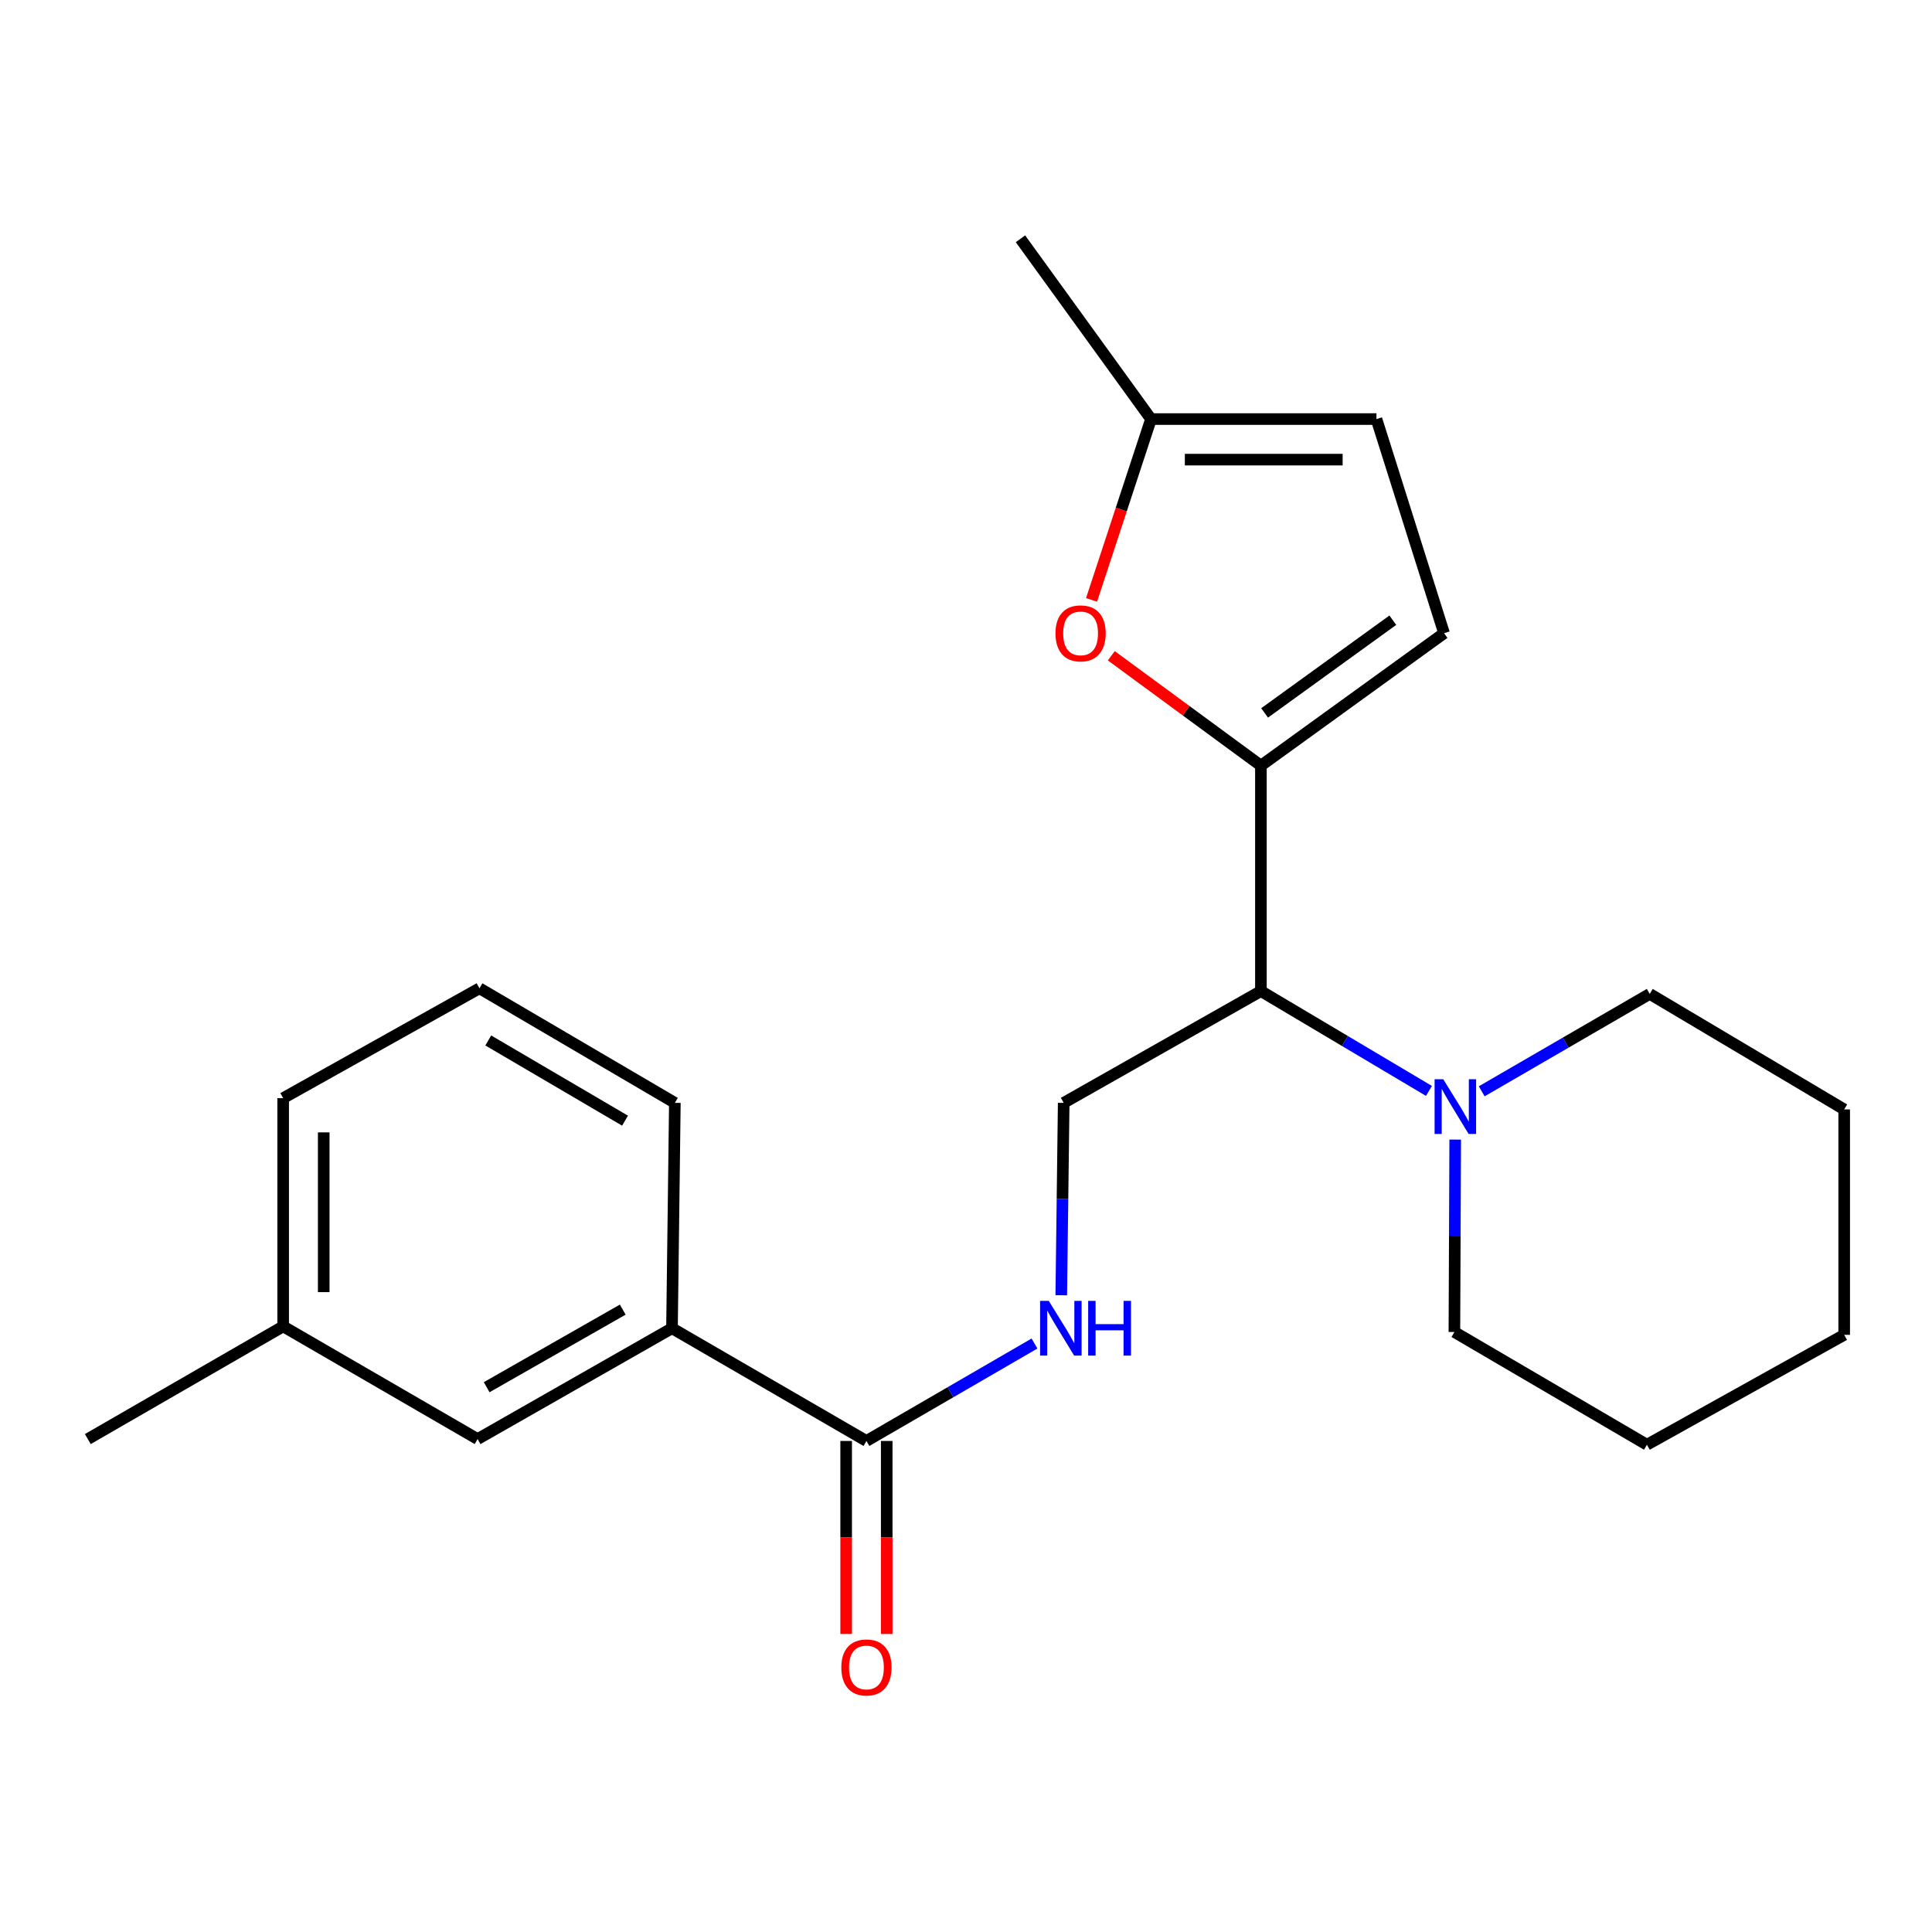 <?xml version='1.0' encoding='iso-8859-1'?>
<svg version='1.1' baseProfile='full'
              xmlns='http://www.w3.org/2000/svg'
                      xmlns:rdkit='http://www.rdkit.org/xml'
                      xmlns:xlink='http://www.w3.org/1999/xlink'
                  xml:space='preserve'
width='1000px' height='1000px' viewBox='0 0 1000 1000'>
<!-- END OF HEADER -->
<rect style='opacity:1.0;fill:#FFFFFF;stroke:none' width='1000' height='1000' x='0' y='0'> </rect>
<path class='bond-0' d='M 652.643,396.3 L 652.643,512.981' style='fill:none;fill-rule:evenodd;stroke:#000000;stroke-width:6px;stroke-linecap:butt;stroke-linejoin:miter;stroke-opacity:1' />
<path class='bond-1' d='M 652.643,396.3 L 613.926,367.861' style='fill:none;fill-rule:evenodd;stroke:#000000;stroke-width:6px;stroke-linecap:butt;stroke-linejoin:miter;stroke-opacity:1' />
<path class='bond-1' d='M 613.926,367.861 L 575.209,339.423' style='fill:none;fill-rule:evenodd;stroke:#FF0000;stroke-width:6px;stroke-linecap:butt;stroke-linejoin:miter;stroke-opacity:1' />
<path class='bond-4' d='M 652.643,396.3 L 747.441,327.747' style='fill:none;fill-rule:evenodd;stroke:#000000;stroke-width:6px;stroke-linecap:butt;stroke-linejoin:miter;stroke-opacity:1' />
<path class='bond-4' d='M 654.559,369.003 L 720.918,321.016' style='fill:none;fill-rule:evenodd;stroke:#000000;stroke-width:6px;stroke-linecap:butt;stroke-linejoin:miter;stroke-opacity:1' />
<path class='bond-2' d='M 652.643,512.981 L 696.13,538.817' style='fill:none;fill-rule:evenodd;stroke:#000000;stroke-width:6px;stroke-linecap:butt;stroke-linejoin:miter;stroke-opacity:1' />
<path class='bond-2' d='M 696.13,538.817 L 739.618,564.654' style='fill:none;fill-rule:evenodd;stroke:#0000FF;stroke-width:6px;stroke-linecap:butt;stroke-linejoin:miter;stroke-opacity:1' />
<path class='bond-6' d='M 652.643,512.981 L 550.566,570.837' style='fill:none;fill-rule:evenodd;stroke:#000000;stroke-width:6px;stroke-linecap:butt;stroke-linejoin:miter;stroke-opacity:1' />
<path class='bond-7' d='M 564.983,310.51 L 580.375,263.71' style='fill:none;fill-rule:evenodd;stroke:#FF0000;stroke-width:6px;stroke-linecap:butt;stroke-linejoin:miter;stroke-opacity:1' />
<path class='bond-7' d='M 580.375,263.71 L 595.766,216.91' style='fill:none;fill-rule:evenodd;stroke:#000000;stroke-width:6px;stroke-linecap:butt;stroke-linejoin:miter;stroke-opacity:1' />
<path class='bond-13' d='M 753.213,589.85 L 753.004,639.646' style='fill:none;fill-rule:evenodd;stroke:#0000FF;stroke-width:6px;stroke-linecap:butt;stroke-linejoin:miter;stroke-opacity:1' />
<path class='bond-13' d='M 753.004,639.646 L 752.795,689.443' style='fill:none;fill-rule:evenodd;stroke:#000000;stroke-width:6px;stroke-linecap:butt;stroke-linejoin:miter;stroke-opacity:1' />
<path class='bond-14' d='M 766.932,564.861 L 810.418,539.65' style='fill:none;fill-rule:evenodd;stroke:#0000FF;stroke-width:6px;stroke-linecap:butt;stroke-linejoin:miter;stroke-opacity:1' />
<path class='bond-14' d='M 810.418,539.65 L 853.903,514.439' style='fill:none;fill-rule:evenodd;stroke:#000000;stroke-width:6px;stroke-linecap:butt;stroke-linejoin:miter;stroke-opacity:1' />
<path class='bond-3' d='M 448.466,745.841 L 491.957,720.624' style='fill:none;fill-rule:evenodd;stroke:#000000;stroke-width:6px;stroke-linecap:butt;stroke-linejoin:miter;stroke-opacity:1' />
<path class='bond-3' d='M 491.957,720.624 L 535.448,695.408' style='fill:none;fill-rule:evenodd;stroke:#0000FF;stroke-width:6px;stroke-linecap:butt;stroke-linejoin:miter;stroke-opacity:1' />
<path class='bond-9' d='M 448.466,745.841 L 347.824,687.495' style='fill:none;fill-rule:evenodd;stroke:#000000;stroke-width:6px;stroke-linecap:butt;stroke-linejoin:miter;stroke-opacity:1' />
<path class='bond-10' d='M 437.968,745.841 L 437.968,795.79' style='fill:none;fill-rule:evenodd;stroke:#000000;stroke-width:6px;stroke-linecap:butt;stroke-linejoin:miter;stroke-opacity:1' />
<path class='bond-10' d='M 437.968,795.79 L 437.968,845.74' style='fill:none;fill-rule:evenodd;stroke:#FF0000;stroke-width:6px;stroke-linecap:butt;stroke-linejoin:miter;stroke-opacity:1' />
<path class='bond-10' d='M 458.964,745.841 L 458.964,795.79' style='fill:none;fill-rule:evenodd;stroke:#000000;stroke-width:6px;stroke-linecap:butt;stroke-linejoin:miter;stroke-opacity:1' />
<path class='bond-10' d='M 458.964,795.79 L 458.964,845.74' style='fill:none;fill-rule:evenodd;stroke:#FF0000;stroke-width:6px;stroke-linecap:butt;stroke-linejoin:miter;stroke-opacity:1' />
<path class='bond-8' d='M 747.441,327.747 L 712.447,216.91' style='fill:none;fill-rule:evenodd;stroke:#000000;stroke-width:6px;stroke-linecap:butt;stroke-linejoin:miter;stroke-opacity:1' />
<path class='bond-5' d='M 549.311,670.418 L 549.939,620.627' style='fill:none;fill-rule:evenodd;stroke:#0000FF;stroke-width:6px;stroke-linecap:butt;stroke-linejoin:miter;stroke-opacity:1' />
<path class='bond-5' d='M 549.939,620.627 L 550.566,570.837' style='fill:none;fill-rule:evenodd;stroke:#000000;stroke-width:6px;stroke-linecap:butt;stroke-linejoin:miter;stroke-opacity:1' />
<path class='bond-17' d='M 595.766,216.91 L 528.193,123.594' style='fill:none;fill-rule:evenodd;stroke:#000000;stroke-width:6px;stroke-linecap:butt;stroke-linejoin:miter;stroke-opacity:1' />
<path class='bond-23' d='M 595.766,216.91 L 712.447,216.91' style='fill:none;fill-rule:evenodd;stroke:#000000;stroke-width:6px;stroke-linecap:butt;stroke-linejoin:miter;stroke-opacity:1' />
<path class='bond-23' d='M 613.268,237.907 L 694.945,237.907' style='fill:none;fill-rule:evenodd;stroke:#000000;stroke-width:6px;stroke-linecap:butt;stroke-linejoin:miter;stroke-opacity:1' />
<path class='bond-11' d='M 347.824,687.495 L 247.205,744.861' style='fill:none;fill-rule:evenodd;stroke:#000000;stroke-width:6px;stroke-linecap:butt;stroke-linejoin:miter;stroke-opacity:1' />
<path class='bond-11' d='M 322.332,677.86 L 251.899,718.016' style='fill:none;fill-rule:evenodd;stroke:#000000;stroke-width:6px;stroke-linecap:butt;stroke-linejoin:miter;stroke-opacity:1' />
<path class='bond-15' d='M 347.824,687.495 L 349.305,570.837' style='fill:none;fill-rule:evenodd;stroke:#000000;stroke-width:6px;stroke-linecap:butt;stroke-linejoin:miter;stroke-opacity:1' />
<path class='bond-12' d='M 247.205,744.861 L 146.563,686.526' style='fill:none;fill-rule:evenodd;stroke:#000000;stroke-width:6px;stroke-linecap:butt;stroke-linejoin:miter;stroke-opacity:1' />
<path class='bond-19' d='M 146.563,686.526 L 45.455,744.861' style='fill:none;fill-rule:evenodd;stroke:#000000;stroke-width:6px;stroke-linecap:butt;stroke-linejoin:miter;stroke-opacity:1' />
<path class='bond-25' d='M 146.563,686.526 L 146.563,568.399' style='fill:none;fill-rule:evenodd;stroke:#000000;stroke-width:6px;stroke-linecap:butt;stroke-linejoin:miter;stroke-opacity:1' />
<path class='bond-25' d='M 167.559,668.807 L 167.559,586.118' style='fill:none;fill-rule:evenodd;stroke:#000000;stroke-width:6px;stroke-linecap:butt;stroke-linejoin:miter;stroke-opacity:1' />
<path class='bond-20' d='M 752.795,689.443 L 852.445,747.789' style='fill:none;fill-rule:evenodd;stroke:#000000;stroke-width:6px;stroke-linecap:butt;stroke-linejoin:miter;stroke-opacity:1' />
<path class='bond-21' d='M 853.903,514.439 L 954.545,574.231' style='fill:none;fill-rule:evenodd;stroke:#000000;stroke-width:6px;stroke-linecap:butt;stroke-linejoin:miter;stroke-opacity:1' />
<path class='bond-16' d='M 349.305,570.837 L 248.173,511.534' style='fill:none;fill-rule:evenodd;stroke:#000000;stroke-width:6px;stroke-linecap:butt;stroke-linejoin:miter;stroke-opacity:1' />
<path class='bond-16' d='M 323.515,580.054 L 252.722,538.542' style='fill:none;fill-rule:evenodd;stroke:#000000;stroke-width:6px;stroke-linecap:butt;stroke-linejoin:miter;stroke-opacity:1' />
<path class='bond-18' d='M 248.173,511.534 L 146.563,568.399' style='fill:none;fill-rule:evenodd;stroke:#000000;stroke-width:6px;stroke-linecap:butt;stroke-linejoin:miter;stroke-opacity:1' />
<path class='bond-24' d='M 852.445,747.789 L 954.545,690.912' style='fill:none;fill-rule:evenodd;stroke:#000000;stroke-width:6px;stroke-linecap:butt;stroke-linejoin:miter;stroke-opacity:1' />
<path class='bond-22' d='M 954.545,574.231 L 954.545,690.912' style='fill:none;fill-rule:evenodd;stroke:#000000;stroke-width:6px;stroke-linecap:butt;stroke-linejoin:miter;stroke-opacity:1' />
<path  class='atom-2' d='M 546.314 327.827
Q 546.314 321.027, 549.674 317.227
Q 553.034 313.427, 559.314 313.427
Q 565.594 313.427, 568.954 317.227
Q 572.314 321.027, 572.314 327.827
Q 572.314 334.707, 568.914 338.627
Q 565.514 342.507, 559.314 342.507
Q 553.074 342.507, 549.674 338.627
Q 546.314 334.747, 546.314 327.827
M 559.314 339.307
Q 563.634 339.307, 565.954 336.427
Q 568.314 333.507, 568.314 327.827
Q 568.314 322.267, 565.954 319.467
Q 563.634 316.627, 559.314 316.627
Q 554.994 316.627, 552.634 319.427
Q 550.314 322.227, 550.314 327.827
Q 550.314 333.547, 552.634 336.427
Q 554.994 339.307, 559.314 339.307
' fill='#FF0000'/>
<path  class='atom-3' d='M 747.025 558.613
L 756.305 573.613
Q 757.225 575.093, 758.705 577.773
Q 760.185 580.453, 760.265 580.613
L 760.265 558.613
L 764.025 558.613
L 764.025 586.933
L 760.145 586.933
L 750.185 570.533
Q 749.025 568.613, 747.785 566.413
Q 746.585 564.213, 746.225 563.533
L 746.225 586.933
L 742.545 586.933
L 742.545 558.613
L 747.025 558.613
' fill='#0000FF'/>
<path  class='atom-6' d='M 542.836 673.335
L 552.116 688.335
Q 553.036 689.815, 554.516 692.495
Q 555.996 695.175, 556.076 695.335
L 556.076 673.335
L 559.836 673.335
L 559.836 701.655
L 555.956 701.655
L 545.996 685.255
Q 544.836 683.335, 543.596 681.135
Q 542.396 678.935, 542.036 678.255
L 542.036 701.655
L 538.356 701.655
L 538.356 673.335
L 542.836 673.335
' fill='#0000FF'/>
<path  class='atom-6' d='M 563.236 673.335
L 567.076 673.335
L 567.076 685.375
L 581.556 685.375
L 581.556 673.335
L 585.396 673.335
L 585.396 701.655
L 581.556 701.655
L 581.556 688.575
L 567.076 688.575
L 567.076 701.655
L 563.236 701.655
L 563.236 673.335
' fill='#0000FF'/>
<path  class='atom-11' d='M 435.466 863.068
Q 435.466 856.268, 438.826 852.468
Q 442.186 848.668, 448.466 848.668
Q 454.746 848.668, 458.106 852.468
Q 461.466 856.268, 461.466 863.068
Q 461.466 869.948, 458.066 873.868
Q 454.666 877.748, 448.466 877.748
Q 442.226 877.748, 438.826 873.868
Q 435.466 869.988, 435.466 863.068
M 448.466 874.548
Q 452.786 874.548, 455.106 871.668
Q 457.466 868.748, 457.466 863.068
Q 457.466 857.508, 455.106 854.708
Q 452.786 851.868, 448.466 851.868
Q 444.146 851.868, 441.786 854.668
Q 439.466 857.468, 439.466 863.068
Q 439.466 868.788, 441.786 871.668
Q 444.146 874.548, 448.466 874.548
' fill='#FF0000'/>
</svg>
